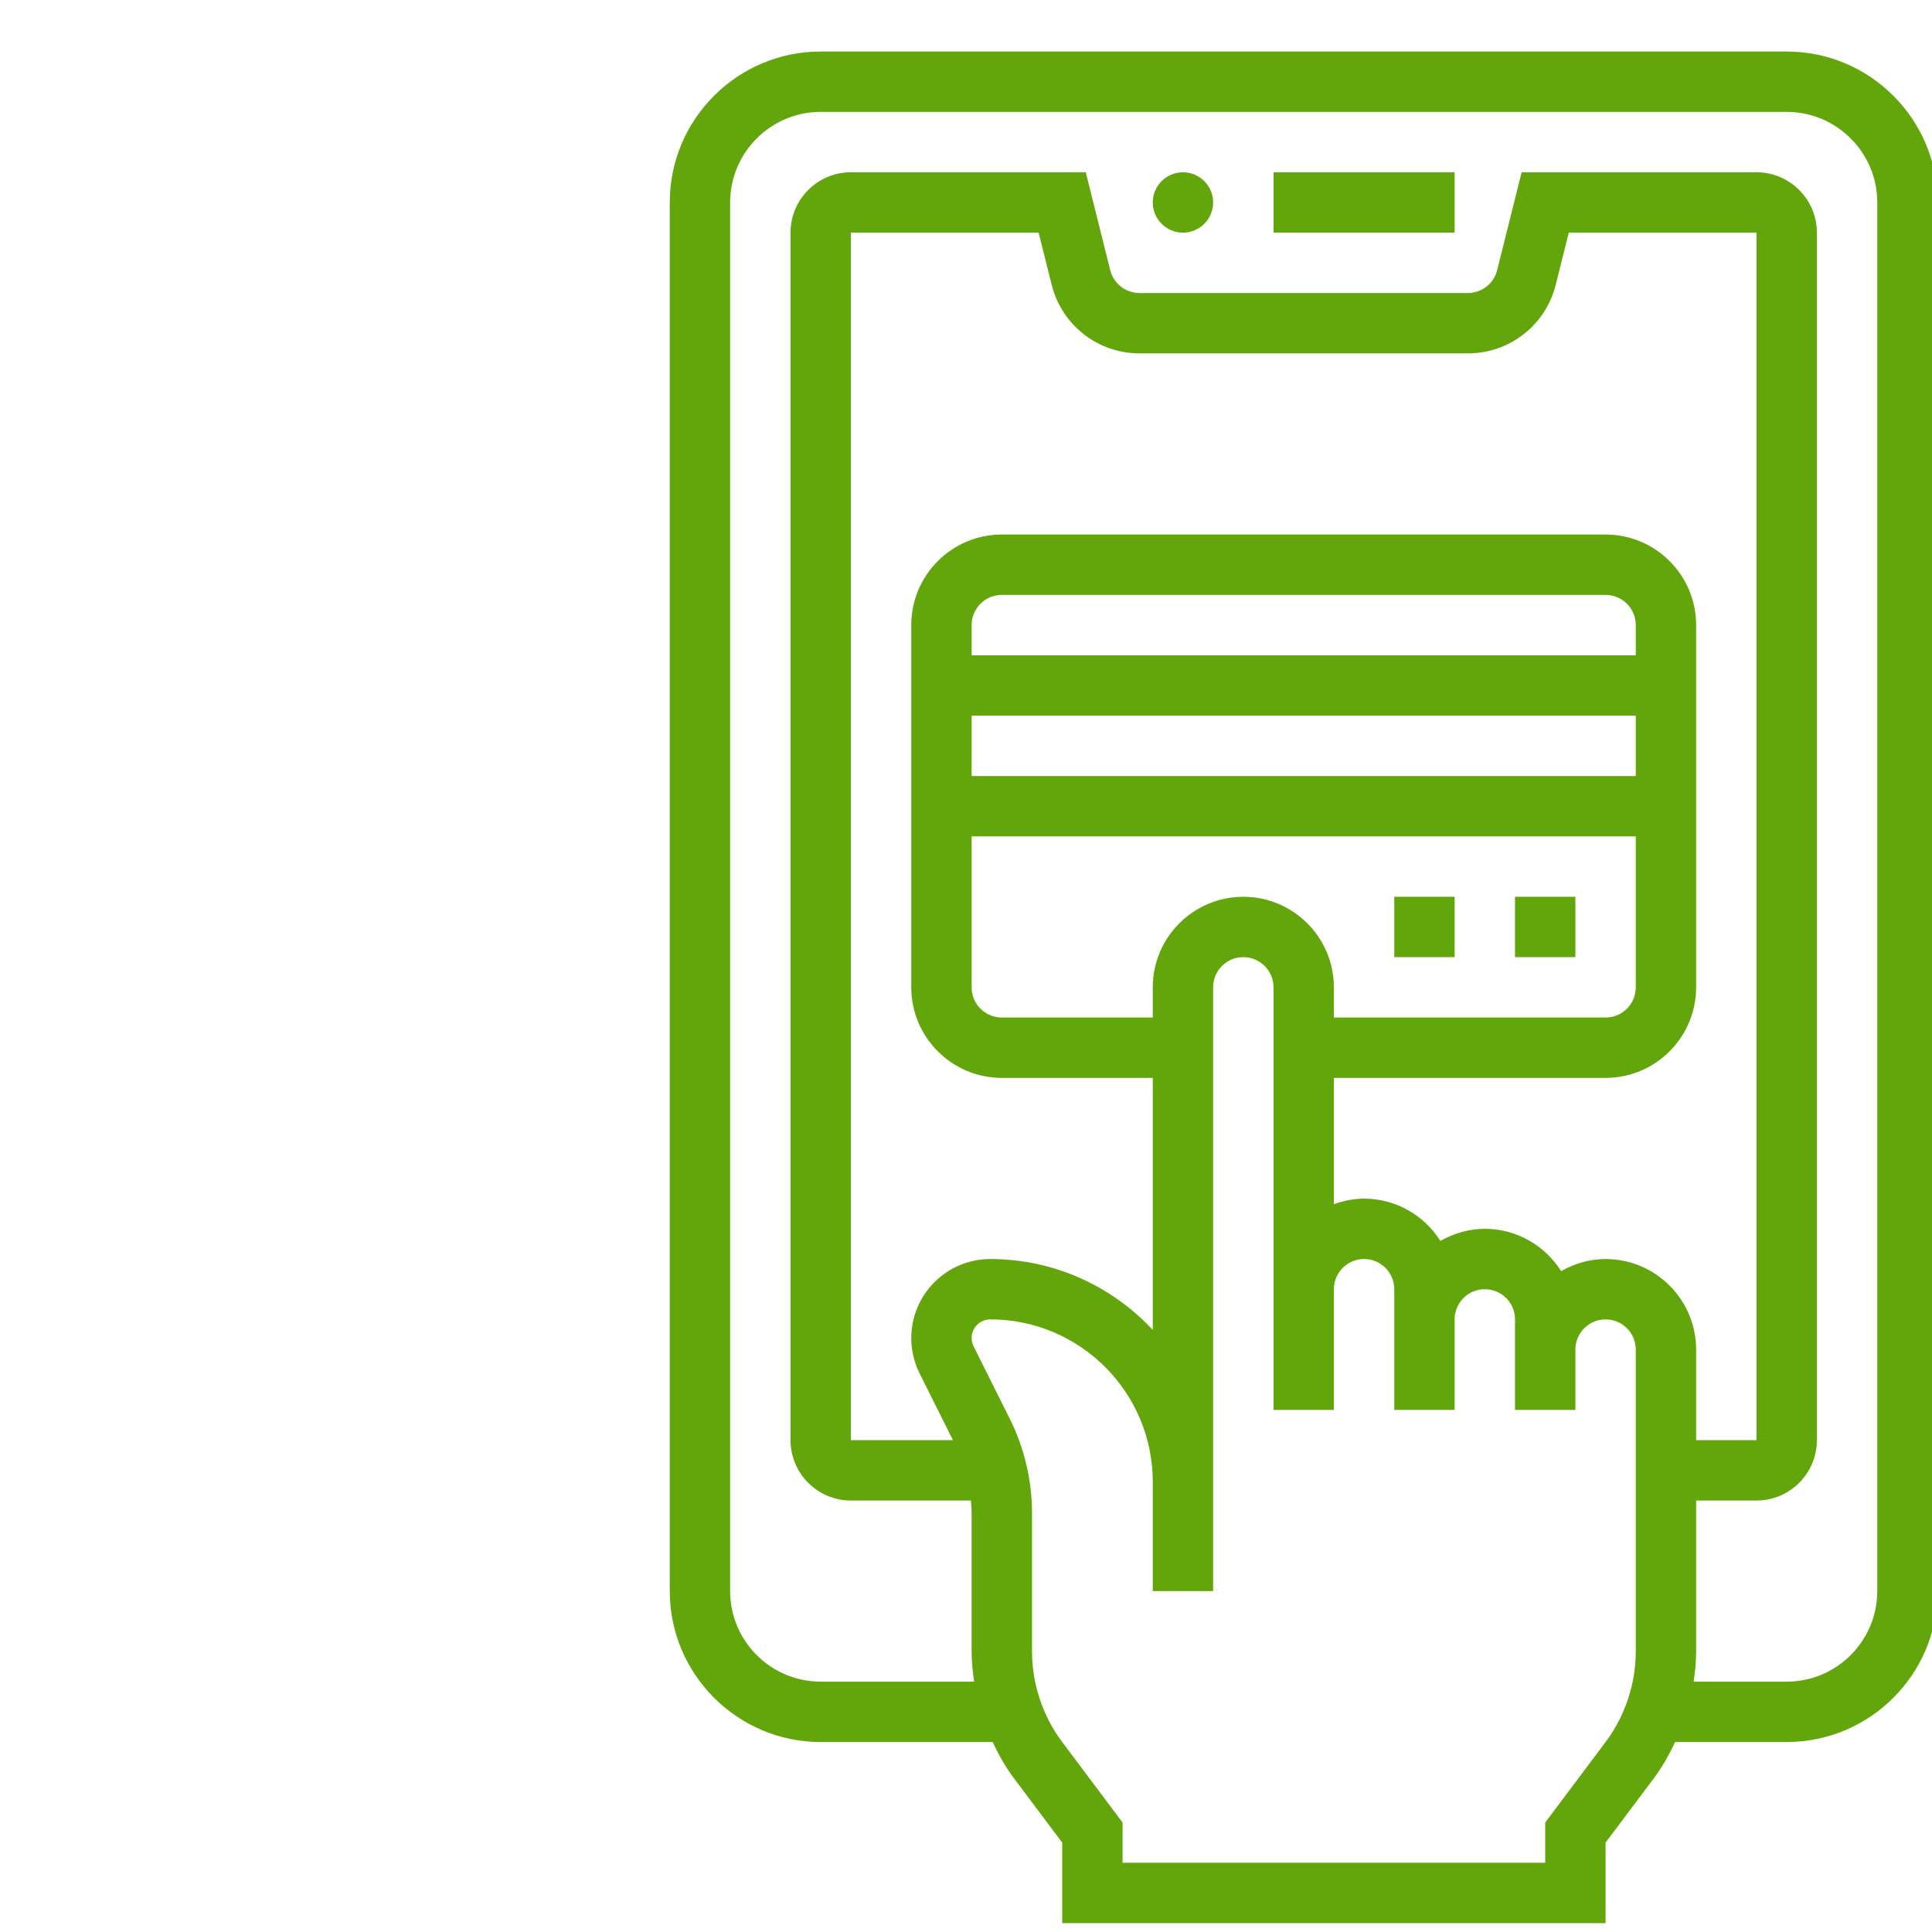 <svg width="82" height="82" viewBox="0 0 82 82" fill="none" xmlns="http://www.w3.org/2000/svg">
<g clip-path="url(#clip0)">
<path d="M106.419 16.804C107.338 16.038 107.864 14.913 107.864 13.718C107.864 12.523 107.338 11.398 106.419 10.631L97.614 3.295V8.593H82.239C82.239 5.06 79.365 2.187 75.833 2.187H34.833C31.301 2.187 28.427 5.06 28.427 8.593V67.53C28.427 71.063 31.301 73.937 34.833 73.937H42.13C42.385 74.475 42.674 74.996 43.033 75.473L45.083 78.207V81.624H68.145V78.207L70.195 75.474C70.554 74.996 70.844 74.475 71.099 73.937H75.833C79.365 73.937 82.239 71.063 82.239 67.53H97.614V72.828L106.419 65.492C107.338 64.726 107.864 63.601 107.864 62.405C107.864 61.21 107.338 60.085 106.419 59.319L97.822 52.155H107.864V23.968H97.822L106.419 16.804ZM69.427 70.093C69.427 71.47 68.972 72.836 68.145 73.937L65.583 77.354V79.062H47.645V77.354L45.083 73.935C44.257 72.836 43.802 71.47 43.802 70.093V64.22C43.802 62.835 43.474 61.447 42.855 60.209L41.324 57.145C41.267 57.037 41.239 56.914 41.239 56.791C41.239 56.354 41.594 55.999 42.031 55.999C45.834 55.999 48.927 59.092 48.927 62.895V64.914V67.53H51.489V64.914V62.895V41.905C51.489 41.198 52.063 40.624 52.77 40.624C53.478 40.624 54.052 41.198 54.052 41.905V54.718V59.843H56.614V54.718C56.614 54.011 57.188 53.437 57.895 53.437C58.603 53.437 59.177 54.011 59.177 54.718V55.999V59.843H61.739V55.999C61.739 55.292 62.313 54.718 63.02 54.718C63.728 54.718 64.302 55.292 64.302 55.999V57.28V59.843H66.864V57.28C66.864 56.573 67.438 55.999 68.145 55.999C68.853 55.999 69.427 56.573 69.427 57.28V70.093ZM69.427 27.812H41.239V26.53C41.239 25.823 41.813 25.249 42.52 25.249H68.145C68.853 25.249 69.427 25.823 69.427 26.53V27.812ZM41.239 30.374H69.427V32.937H41.239V30.374ZM41.239 35.499H69.427V41.905C69.427 42.613 68.853 43.187 68.145 43.187H56.614V41.905C56.614 39.786 54.89 38.062 52.77 38.062C50.651 38.062 48.927 39.786 48.927 41.905V43.187H42.52C41.813 43.187 41.239 42.613 41.239 41.905V35.499ZM68.145 53.437C67.457 53.437 66.821 53.633 66.261 53.95C65.579 52.876 64.385 52.155 63.02 52.155C62.333 52.155 61.696 52.351 61.136 52.669C60.454 51.594 59.26 50.874 57.895 50.874C57.444 50.874 57.017 50.966 56.614 51.11V45.749H68.145C70.265 45.749 71.989 44.025 71.989 41.905V26.53C71.989 24.411 70.265 22.687 68.145 22.687H42.52C40.401 22.687 38.677 24.411 38.677 26.53V41.905C38.677 44.025 40.401 45.749 42.52 45.749H48.927V56.443C47.2 54.597 44.751 53.437 42.031 53.437C40.182 53.437 38.677 54.942 38.677 56.791C38.677 57.309 38.8 57.829 39.03 58.291L40.446 61.124H36.114V9.874H44.082L44.637 12.089C45.064 13.801 46.599 14.999 48.366 14.999H62.302C64.069 14.999 65.602 13.801 66.03 12.088L66.584 9.874H74.552V61.124H71.989V57.28C71.989 55.161 70.265 53.437 68.145 53.437ZM79.677 67.53C79.677 69.65 77.952 71.374 75.833 71.374H71.884C71.947 70.95 71.989 70.522 71.989 70.093V63.687H74.552C75.965 63.687 77.114 62.537 77.114 61.124V9.874C77.114 8.461 75.965 7.312 74.552 7.312H64.582L63.544 11.466C63.401 12.037 62.89 12.437 62.3 12.437H48.366C47.776 12.437 47.266 12.037 47.121 11.467L46.084 7.312H36.114C34.701 7.312 33.552 8.461 33.552 9.874V61.124C33.552 62.537 34.701 63.687 36.114 63.687H41.209C41.223 63.864 41.239 64.042 41.239 64.22V70.093C41.239 70.522 41.282 70.95 41.344 71.374H34.833C32.714 71.374 30.989 69.65 30.989 67.53V8.593C30.989 6.474 32.714 4.749 34.833 4.749H75.833C77.952 4.749 79.677 6.474 79.677 8.593V67.53ZM87.364 47.03L90.559 38.822C92.039 38.353 82.845 42.877 82.845 41.244C82.845 41.009 82.823 40.778 82.781 40.553C82.526 39.212 82.621 37.117 83.853 36.53C83.479 36.344 83.247 35.969 83.247 35.551C83.247 34.949 80.221 42.452 80.823 42.452L84.714 34.457C85.318 34.457 80.283 35.143 80.283 35.745V35.932C80.283 36.64 80.856 37.214 81.564 37.214C82.272 37.214 82.845 36.64 82.845 35.932V35.745C82.845 34.112 87.29 32.548 85.81 32.08V29.332H83.247V32.08C81.767 32.549 82.239 33.68 82.239 35.312C82.239 36.706 81.459 38.197 82.707 38.822L80.772 39.744C80.328 39.955 80.283 40.752 80.283 41.244C80.283 41.846 90.067 36.446 89.465 36.446H89.092C88.488 36.446 83.247 41.653 83.247 41.05V39.582L82.239 39.343V35.312V26.53H84.802C91.161 26.53 96.333 31.703 96.333 38.062C96.333 44.42 91.161 49.593 84.802 49.593H82.239V40.811C82.239 42.445 81.767 44.054 83.247 44.521L84.802 47.03H87.364ZM82.239 23.968V18.843H97.614V23.968H82.239ZM100.177 11.155V8.766L104.778 12.601C105.111 12.877 105.302 13.285 105.302 13.718C105.302 14.151 105.111 14.558 104.778 14.835L100.177 18.67V16.28H82.239V11.155H100.177ZM100.177 57.453L104.778 61.288C105.111 61.565 105.302 61.972 105.302 62.405C105.302 62.839 105.111 63.246 104.778 63.523L100.177 67.357V64.968H82.239V59.843H100.177V57.453ZM97.614 57.28H82.239V52.155H97.614V57.28ZM105.302 49.593H92.88C96.511 47.041 98.895 42.828 98.895 38.062C98.895 33.295 96.511 29.083 92.88 26.53H105.302V49.593Z" fill="#62A60C"/>
<path d="M64.302 38.062H66.864V40.624H64.302V38.062Z" fill="#62A60C"/>
<path d="M59.177 38.062H61.739V40.624H59.177V38.062Z" fill="#62A60C"/>
<path d="M50.208 9.874C50.916 9.874 51.489 9.301 51.489 8.593C51.489 7.885 50.916 7.312 50.208 7.312C49.5 7.312 48.927 7.885 48.927 8.593C48.927 9.301 49.5 9.874 50.208 9.874Z" fill="#62A60C"/>
<path d="M54.052 7.312H61.739V9.874H54.052V7.312Z" fill="#62A60C"/>
</g>
<defs>
<clipPath id="clip0">
<rect width="82" height="82" fill="white"/>
</clipPath>
</defs>
</svg>

